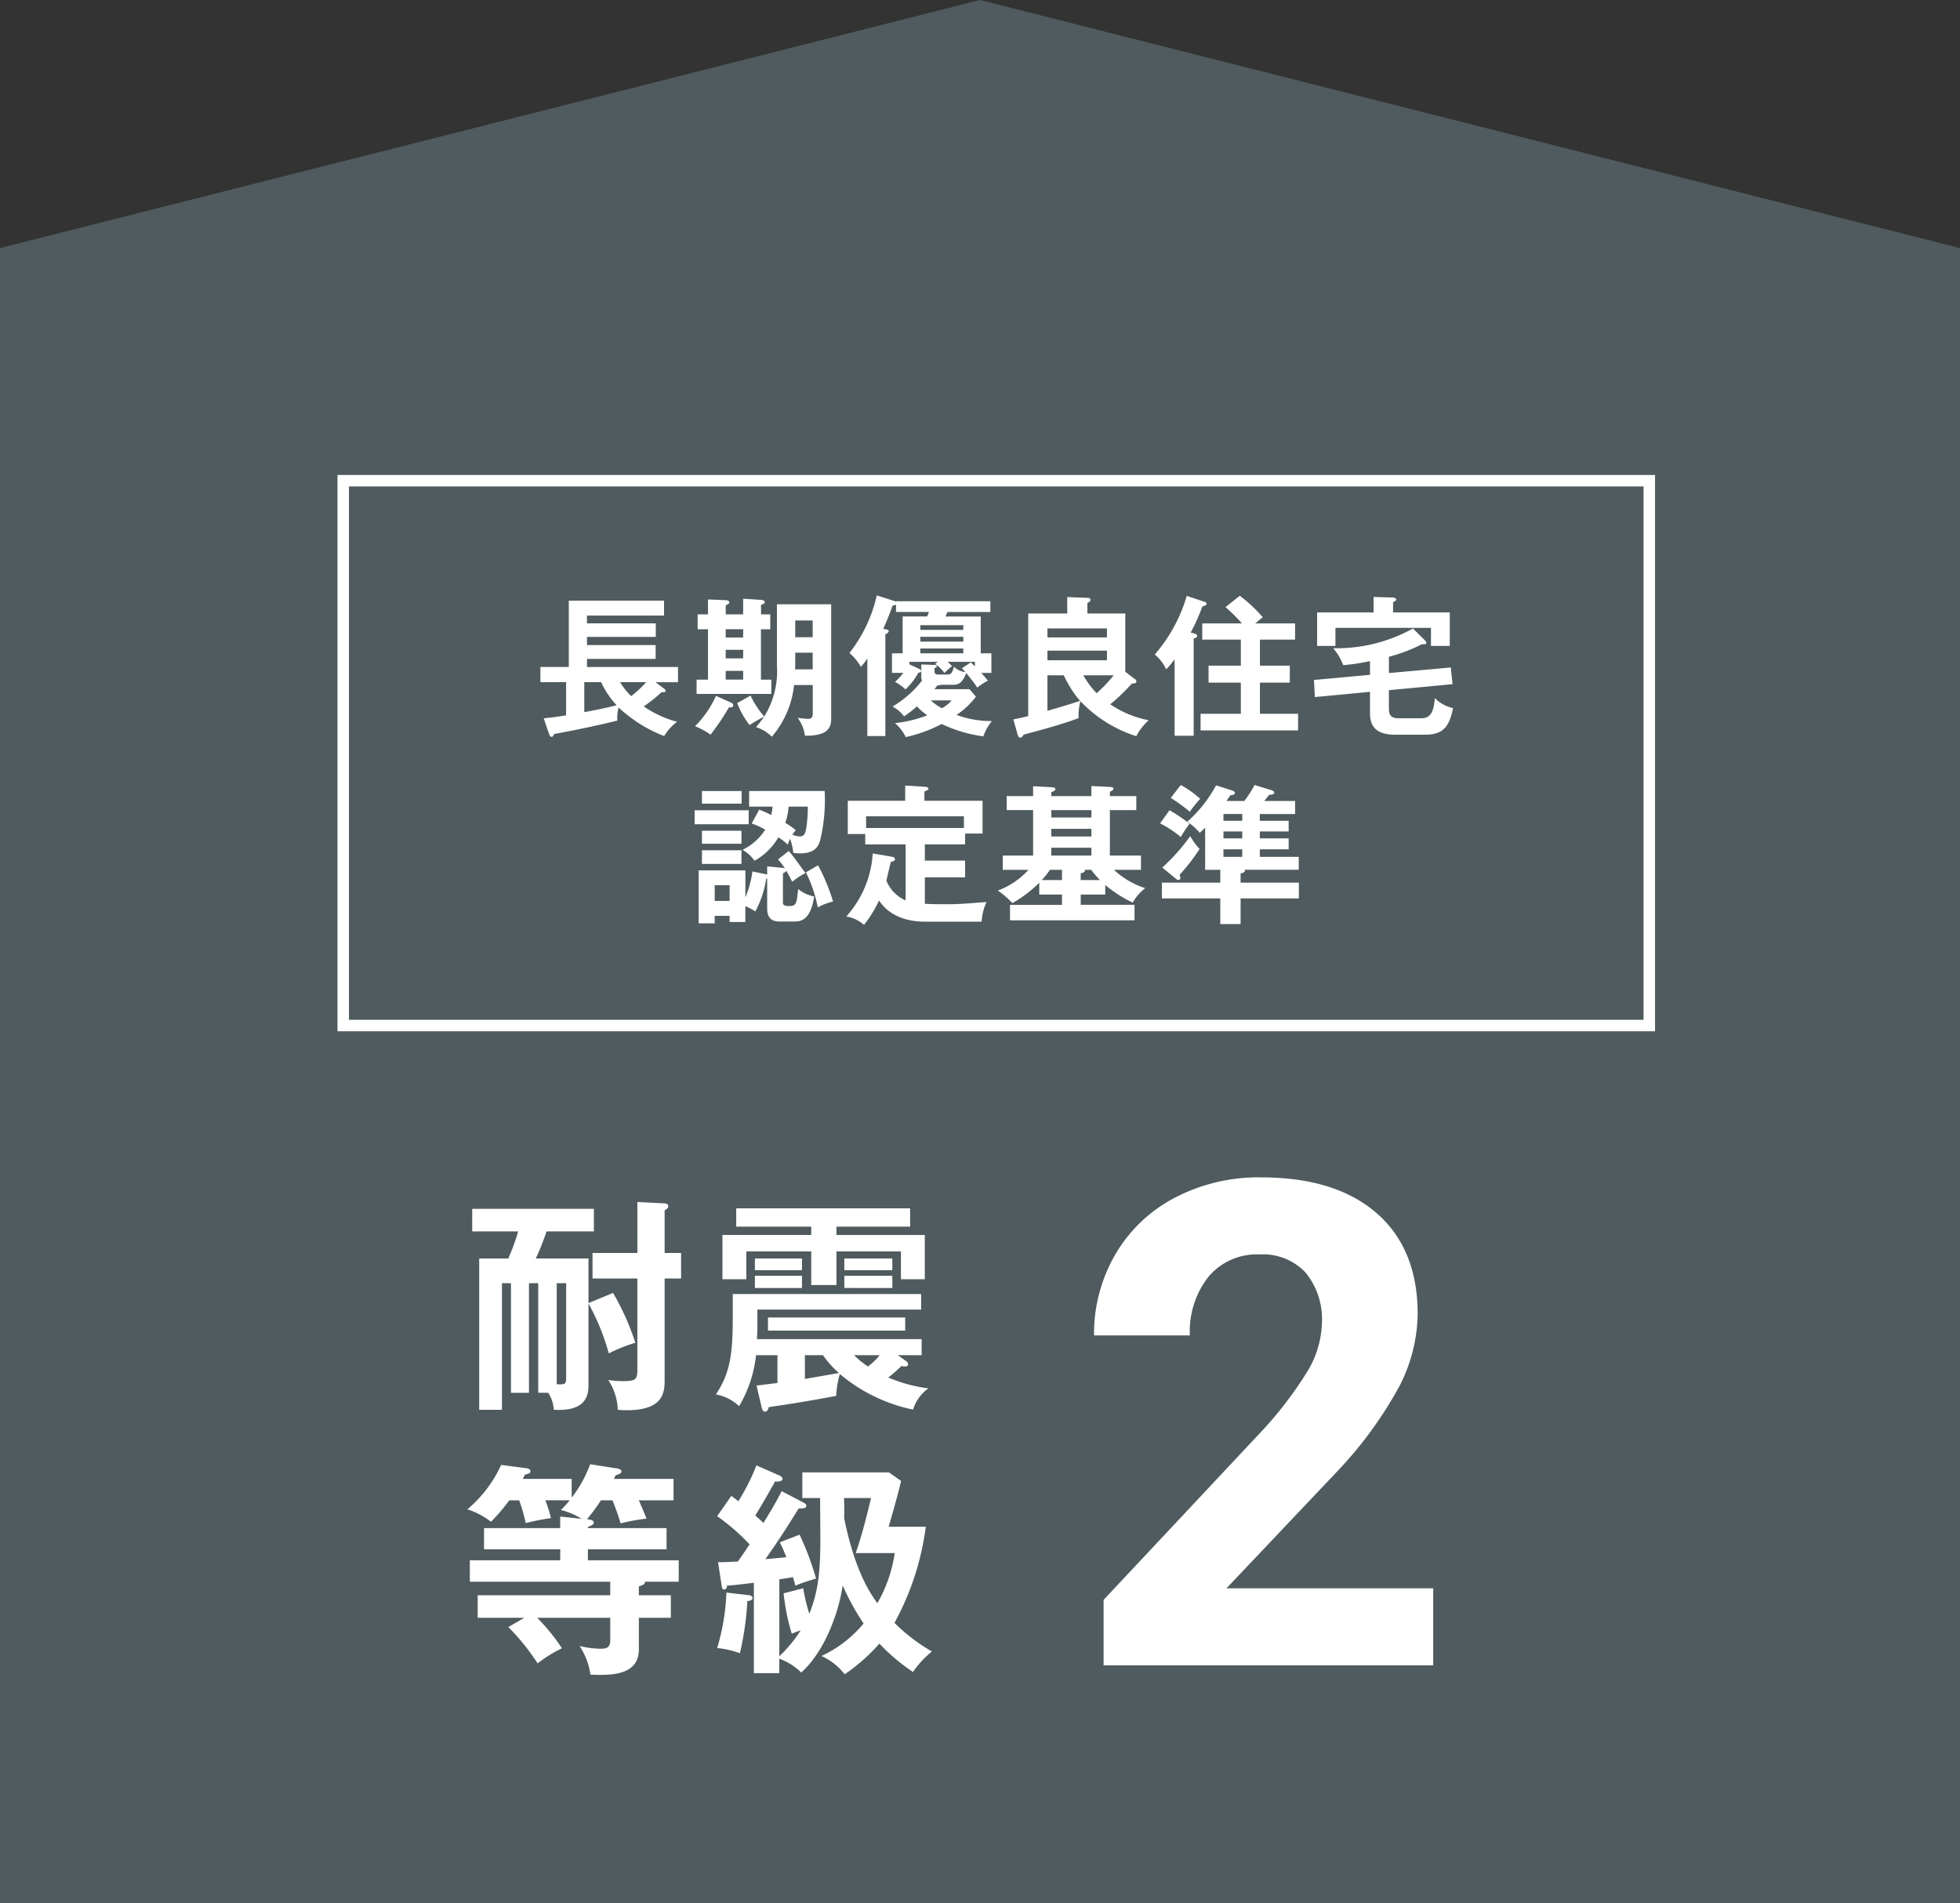 <svg id="グループ_295754" data-name="グループ 295754" xmlns="http://www.w3.org/2000/svg" xmlns:xlink="http://www.w3.org/1999/xlink" width="206" height="200" viewBox="0 0 206 200">
  <rect x="0" y="0" width="206" height="200" fill="#333333" stroke="none"/>
  <defs>
    <clipPath id="clip-path">
      <rect id="長方形_50349" data-name="長方形 50349" width="206" height="200" fill="none"/>
    </clipPath>
  </defs>
  <path id="パス_222421" data-name="パス 222421" d="M103,0,0,26.07V200H206V26.07Z" transform="translate(0 0)" fill="#4f5b5e"/>
  <g id="グループ_295747" data-name="グループ 295747" transform="translate(0 0)">
    <g id="グループ_295746" data-name="グループ 295746" clip-path="url(#clip-path)">
      <path id="パス_222422" data-name="パス 222422" d="M39.935,73.466A26.6,26.6,0,0,1,42.279,78.7a17.5,17.5,0,0,0-2.794,1.117,23.574,23.574,0,0,0-2.133-5.24v8.463c0,.9,0,2.937-3.645,2.7a3.531,3.531,0,0,0-.592-1.781H32.072V72.446H31.1V83.965H29.207V72.446h-.948v13.3H25.868v-15.9h3.055A22.124,22.124,0,0,0,29.965,67H25.133V64.626h12.79V67H32.949a26.429,26.429,0,0,1-1.137,2.844h5.541v4.69Zm-5.92,9.6c.851.024.993.024.993-.664V72.446h-.993Zm8.477-19.154,2.818.142c.144,0,.427.051.427.287,0,.188-.095.259-.379.451V69.27h1.73v2.678h-1.73V82.5c0,1.3,0,3.293-3.977,3.293-.355,0-.616-.022-.948-.045a6.1,6.1,0,0,0-1-3.131A11.721,11.721,0,0,0,41,82.734c1.325,0,1.491-.188,1.491-1.184v-9.6H37.779V69.27h4.714Z" transform="translate(24.497 62.407)" fill="#fff"/>
      <path id="パス_222423" data-name="パス 222423" d="M58.094,80.3a.447.447,0,0,1,.211.332c0,.117-.093.237-.306.237a2.987,2.987,0,0,1-.4-.047,17.443,17.443,0,0,1-1.374,1.208,16,16,0,0,0,4.216,1.14A4.219,4.219,0,0,0,58.826,85.4a17.4,17.4,0,0,1-7.7-3.745,10.042,10.042,0,0,0-.379,2.3c-3.294.64-6.773,1.138-7.1,1.186-.047.285-.166.474-.4.474-.188,0-.282-.259-.33-.425l-.545-2.324c.521-.049,1.752-.215,2.2-.261V79.682H42.32a13.249,13.249,0,0,1-1.777,5.358A4.8,4.8,0,0,0,38.1,83.805c1.588-2.348,1.775-4.552,1.775-8.25v-2.3h19.8v1.633H42.462v1.947c0,.308-.024.876-.047,1.16H59.727v1.684h-2.51Zm-7.32-13.252h9.285V71.7h-2.51V68.776H50.774V72.31H48.122V68.776H41.3V71.7h-2.51V67.047h9.33v-.876H40.237V64.248H58.518v1.923H50.774Zm-3.624,3.7H42.2V69.515H47.15Zm0,1.872H42.2V71.338H47.15ZM58,77.1H43.576V75.721H58ZM47.458,82.172c.521-.073,3.009-.522,3.576-.619a10.451,10.451,0,0,1-1.68-1.872h-1.9Zm9.19-11.426H51.6V69.515h5.045Zm0,1.872H51.6V71.338h5.045Zm-4.026,7.064a8.8,8.8,0,0,0,1.469,1.186,7.226,7.226,0,0,0,1.23-1.186Z" transform="translate(37.14 62.735)" fill="#fff"/>
      <path id="パス_222424" data-name="パス 222424" d="M38.919,81.645a22.243,22.243,0,0,1-1.469,1.992c.261.024.711.069.711.354,0,.19-.188.287-.616.453v.121h8.266v2.227H37.545v1.16H47.09V90.2H43.538c.024.263-.213.356-.64.5v.923h3.363v2.37H42.9v3.32c0,2.82-3.1,2.726-5.091,2.654a7.27,7.27,0,0,0-1.137-3.01,10.133,10.133,0,0,0,2.107.287c.711,0,1.114-.075,1.114-.927V93.994H32.217a20.793,20.793,0,0,1,2.6,3.2,13.705,13.705,0,0,0-2.557,1.591,23.4,23.4,0,0,0-3.079-3.819l1.68-.972h-4.9v-2.37H39.891V90.2H25.136V87.952h9.5v-1.16H26.627V84.564h8.005V83.351l2.251.239a7.378,7.378,0,0,0-2.18-.925,10.4,10.4,0,0,0,.924-1.02H33.07a13.167,13.167,0,0,1,.59,1.872,23.66,23.66,0,0,0-2.652.522,17.073,17.073,0,0,0-.687-2.393H29.281A19.688,19.688,0,0,1,27.361,83.9a7.951,7.951,0,0,0-2.486-1.306,13.287,13.287,0,0,0,3.552-4.67l2.7.356c.19.024.379.142.379.308,0,.213-.166.263-.569.356-.071.119-.164.332-.237.451h5.14v1.969a13.066,13.066,0,0,0,1.941-3.508l2.865.449c.261.049.427.142.427.308,0,.211-.332.308-.614.405-.049.117-.142.283-.19.378h6.276v2.251H42.9c.118.263.711,1.66.806,1.923a20.509,20.509,0,0,0-2.725.5c-.284-.951-.519-1.591-.851-2.421Z" transform="translate(24.245 76.021)" fill="#fff"/>
      <path id="パス_222425" data-name="パス 222425" d="M47.216,90.832a19.457,19.457,0,0,0,.64,2.68c.877-2.182,1.161-4.174,1.161-7.752,0-.688-.024-3.769-.024-4.409H47.121v-2.7h9.1l1.278.9c-.377,1.684-1.114,4.127-1.3,4.815H60.1a28.728,28.728,0,0,1-3.292,10.1,18.629,18.629,0,0,0,3.932,3.006,10.389,10.389,0,0,0-1.99,2.158,20.892,20.892,0,0,1-3.529-2.982,19.274,19.274,0,0,1-3.647,3.222,6.5,6.5,0,0,0-2.439-1.921,12.775,12.775,0,0,0,4.427-3.413,25.633,25.633,0,0,1-2.2-4.006c-.427,3.01-1.989,7.064-4.358,9.153a6.331,6.331,0,0,0-2.3-1.449v1.518H42.029v-9.5c-1.657.213-2.2.259-2.816.306-.026.166-.071.405-.31.405-.188,0-.235-.19-.259-.405l-.379-2.465c.472,0,.733,0,2.083-.073.735-1.042,1.043-1.516,1.232-1.8a22.269,22.269,0,0,0-3.41-2.965l1.491-2.135c.332.239.474.36.735.571a22.545,22.545,0,0,0,1.9-3.771l2.391,1.046c.142.069.355.19.355.356,0,.259-.4.332-.782.283-.332.617-1.752,3.083-2.083,3.581.5.449.614.544.851.781.379-.591,1.422-2.3,1.919-3.344L47.192,81.8c.19.1.355.215.355.358a.281.281,0,0,1-.284.259,3.345,3.345,0,0,1-.521.024c-1.207,1.945-2.083,3.32-3.505,5.334.45-.045,1.659-.142,2.2-.211A15.139,15.139,0,0,0,44.754,86l2.083-.8a30.34,30.34,0,0,1,1.73,4.619,18.679,18.679,0,0,0-2.18.735c-.045-.19-.166-.638-.259-.9-.31.071-.663.121-1.422.237v8.082a14.169,14.169,0,0,0,2.251-2.724c-.476.166-.663.239-.948.354a22.66,22.66,0,0,1-.853-4.241Zm-5.849.71c.213.024.521.051.521.332,0,.19-.284.287-.545.31a31.337,31.337,0,0,1-.782,5.477,9.527,9.527,0,0,0-2.391-.547,22.929,22.929,0,0,0,.972-5.829Zm10.16-8.032c1.137,5.548,2.723,7.845,3.481,8.886a14.7,14.7,0,0,0,1.825-5.261h-4.1c.78-2.227,1.42-5,1.609-5.783H51.5c.047.712.024,1.706.024,2.158" transform="translate(37.204 76.078)" fill="#fff"/>
      <path id="パス_222426" data-name="パス 222426" d="M93.878,113.881H59.236V107L75.585,89.561a40.32,40.32,0,0,0,4.982-6.427,10.321,10.321,0,0,0,1.613-5.21,7.733,7.733,0,0,0-1.7-5.3A6.141,6.141,0,0,0,75.62,70.7a6.619,6.619,0,0,0-5.363,2.346A9.3,9.3,0,0,0,68.3,79.208H58.229a16.592,16.592,0,0,1,2.2-8.441,15.547,15.547,0,0,1,6.232-5.995,18.929,18.929,0,0,1,9.129-2.17q7.811,0,12.131,3.751t4.323,10.6A17.01,17.01,0,0,1,90.3,84.594a42.508,42.508,0,0,1-6.665,9.068L72.149,105.786H93.878Z" transform="translate(56.755 61.128)" fill="#fff"/>
      <rect id="長方形_50348" data-name="長方形 50348" width="137.271" height="57.256" transform="translate(36.074 50.516)" fill="none" stroke="#fff" stroke-miterlimit="10" stroke-width="1.205"/>
      <path id="パス_222427" data-name="パス 222427" d="M29.111,44.3c.553-.061,1.151-.111,2.352-.314V40.5h-2.7v-1.6h2.984V31.939h10.01V33.5h-8.1v.822H40.89v1.423H33.658V36.6h7.216v1.455H33.658v.852h9.567v1.6H40.858l.869.648c.109.079.188.158.188.253,0,.158-.111.158-.411.142a17.129,17.129,0,0,1-1.878,1.5,11.248,11.248,0,0,0,3.505,1.615,4.978,4.978,0,0,0-1.357,1.5,14.661,14.661,0,0,1-4.785-3,3.757,3.757,0,0,0-.142,1.374c-1.815.459-4.674,1.059-6.631,1.407-.111.253-.174.3-.269.3-.142,0-.221-.125-.3-.377Zm4.263-.646c1.641-.3,2.715-.553,3.395-.727A9.495,9.495,0,0,1,35.141,40.5H33.374ZM37.132,40.5a8.212,8.212,0,0,0,1.167,1.47,11.035,11.035,0,0,0,1.58-1.47Z" transform="translate(28.035 31.187)" fill="#fff"/>
      <path id="パス_222428" data-name="パス 222428" d="M40.561,43.246a24.881,24.881,0,0,1-1.941,2.876,7.281,7.281,0,0,0-1.627-.887,10.8,10.8,0,0,0,2.2-3.192l1.625.727a.31.31,0,0,1,.19.269c0,.208-.237.253-.442.208m-3.41-1.407v-1.5h1.2V35.042h-1.09V33.478h1.09V31.913l1.925.079c.158,0,.316.095.316.223s-.079.172-.377.314v.949h1.831V31.834l1.973.128c.144.014.3.109.3.237s-.19.219-.395.283v1H44.9v1.563h-.979v5.295h1.09v1.5Zm4.9-6.8H40.216v.87h1.831Zm0,2.166H40.216v.9h1.831Zm0,2.212H40.216v.917h1.831Zm6.489,6.811a4.022,4.022,0,0,0-.774-1.88,9.428,9.428,0,0,0,1.074.111c.237,0,.521-.016.521-.569V40.906H47.4a9.924,9.924,0,0,1-2.338,5.435A4.022,4.022,0,0,0,43.4,45.329c.253-.283.567-.694.867-1.1a14.787,14.787,0,0,0-1.546.885,9.216,9.216,0,0,1-1.3-2.309l1.406-.789a9.731,9.731,0,0,0,1.436,2.2A9,9,0,0,0,45.6,38.852V32.419h5.7v12.09c0,1.376-1.088,1.737-2.763,1.721m.821-8.722H47.524v1.152c0,.079-.016.506-.016.6h1.848Zm0-3.384H47.524V35.88h1.833Z" transform="translate(36.057 31.084)" fill="#fff"/>
      <path id="パス_222429" data-name="パス 222429" d="M54.844,41.047a.813.813,0,0,1-.379.061c-.19.237-.237.3-.316.4h3.679l.679.791a8.243,8.243,0,0,1-2.038,1.913,10.294,10.294,0,0,0,3.71.648,5.741,5.741,0,0,0-.9,1.611,14.968,14.968,0,0,1-4.374-1.3,15.193,15.193,0,0,1-3.772,1.376A4.848,4.848,0,0,0,50,45.075a12.89,12.89,0,0,0,3.395-.82,6.259,6.259,0,0,1-1.09-.935,11.033,11.033,0,0,1-1.357,1.046,3.513,3.513,0,0,0-1.216-1.028,10.9,10.9,0,0,0,3.11-2.735.822.822,0,0,1-.079-.441V38.913l1.327.047c.142,0,.3.016.3.158,0,.111-.142.142-.237.174v.3c0,.332.111.379.442.379h.837c.409,0,.583-.079.756-.822a2.086,2.086,0,0,0,1.216.569c-.063-.063-.316-.348-.379-.4l.932-.617c.221.206.316.285.442.411v-.474H55.537a6.164,6.164,0,0,1,.458.459,5.752,5.752,0,0,0-.79.712,4.626,4.626,0,0,0-.977-.949l.253-.221H51.51V38.9l1.027.474c.111.047.205.111.205.235s-.111.144-.284.174A7.151,7.151,0,0,1,51.1,41.535,4.818,4.818,0,0,0,50,40.747a5.922,5.922,0,0,0,.869-.949H49.68V37.743H50.8V33.871h2.573l.205-.472H50.106v-.759c-.095.032-.19.045-.363.095-.237.664-.506,1.389-.979,2.433.506.095.569.111.569.237,0,.174-.205.285-.348.316V46.435H47.091V38.264a4.525,4.525,0,0,1-.679.9,5.371,5.371,0,0,0-1.2-1.455,15.245,15.245,0,0,0,2.873-6.052l1.88.6c.047.014.095.032.142.047v-.034h9.915V33.4h-4.5l-.223.472h3.712v3.872h1.12V39.8H59.059c.346.379.535.617.709.82a5.635,5.635,0,0,0-1.12.727,15.9,15.9,0,0,0-1.169-1.532c-.442,1.233-1,1.233-1.422,1.233Zm-2.18-5.769H57.18v-.49H52.663Zm4.516.727H52.663v.506H57.18Zm0,1.231H52.663v.506H57.18ZM53.754,42.69a5.912,5.912,0,0,0,1.169.822,3.266,3.266,0,0,0,1.025-.822Z" transform="translate(44.067 30.914)" fill="#fff"/>
      <path id="パス_222430" data-name="パス 222430" d="M53.935,44.6c.679-.128,1.074-.223,1.562-.35V33.47H59.6V31.747l2.115.079c.142,0,.332.032.332.206,0,.156-.142.235-.332.348V33.47H65.7V39.6l.981.743a.348.348,0,0,1,.188.287c0,.156-.235.219-.472.2a20.776,20.776,0,0,1-2.275,2.182,10.635,10.635,0,0,0,4.042,1.676,5.957,5.957,0,0,0-1.311,1.674,13.775,13.775,0,0,1-5.873-3.682,6.187,6.187,0,0,0-.19,1.785c-1.754.664-3.837,1.219-5.778,1.739-.079.14-.176.316-.363.316-.158,0-.221-.19-.253-.285Zm3.584-8.615h6.254v-.947H57.519Zm6.252,1.391H57.517v1.012h6.254Zm-6.252,6.323c2.068-.6,3.221-.966,3.426-1.044a11.509,11.509,0,0,1-1.706-2.686h-1.72Zm3.774-3.73a8.808,8.808,0,0,0,1.4,1.88,15.228,15.228,0,0,0,1.785-1.88Z" transform="translate(52.57 31)" fill="#fff"/>
      <path id="パス_222431" data-name="パス 222431" d="M65.552,35.625c.158.049.363.095.363.287,0,.174-.205.219-.363.253V46.389H63.545V38.36a10.144,10.144,0,0,1-.883,1.057,4.377,4.377,0,0,0-1.2-1.563,16.453,16.453,0,0,0,3.363-6.163l1.88.63c.111.034.205.095.205.19,0,.128-.174.237-.442.287a19.922,19.922,0,0,1-1.232,2.747Zm10.657-1.042v1.706H72.514v2.735h3.142v1.785H72.514v3.273h4.011v1.751H66.278V44.082H70.51V40.809H67.116V39.024H70.51V36.289H66.452V34.583h4.167a17.1,17.1,0,0,0-1.72-1.706l1.5-1.2a15.959,15.959,0,0,1,2.415,2.261c-.126.095-.632.506-.79.648Z" transform="translate(59.906 30.928)" fill="#fff"/>
      <path id="パス_222432" data-name="パス 222432" d="M77.814,39.736l6.5-.585.19,1.753-6.694.632v1.785c0,.569,0,1.17,1.009,1.17h2.37c1.025,0,1.325-.68,1.451-2.117a3.8,3.8,0,0,0,1.911,1.044c-.363,1.848-.979,2.8-2.891,2.8H78.476c-2.336,0-2.652-1.217-2.652-2.291V41.71l-5.794.553-.095-1.8,5.889-.54V38.487a24.535,24.535,0,0,1-2.81.427,6.109,6.109,0,0,0-1.058-1.787,16.511,16.511,0,0,0,8.385-2.071l1.246,1.233c.126.128.158.206.158.285,0,.142-.14.142-.472.142a17.787,17.787,0,0,1-3.458,1.312Zm6.394-6.37V36.89H82.233v-1.9H72.192v1.9H70.267V33.366H76.2V31.739l2.02.063c.128,0,.363.079.363.206,0,.093-.111.172-.332.285v1.073Z" transform="translate(68.165 30.992)" fill="#fff"/>
      <path id="パス_222433" data-name="パス 222433" d="M42.653,45.549H36.97V44.081h5.683Zm4.216,2.813c.474.54.964,1.249,1.752,2.324a7.009,7.009,0,0,0-1.388.917c-.348-.68-.458-.885-.632-1.17,0,.079-.111.142-.348.285v3c0,.221.016.427.6.427.821,0,.835-.19,1-1.785a3.987,3.987,0,0,0,1.688.789c-.237,1.439-.711,2.623-1.975,2.623H45.89c-.932,0-1.293-.506-1.293-1.358v-3.16l-.1.016a10.466,10.466,0,0,1-1.151,3.445,5.394,5.394,0,0,0-1.043-.553v1.66H40.649v-.648H39.085v.789H37.4V50.4h4.909v2.83a11.012,11.012,0,0,0,.742-2.718l1.548.316v-.854l1.546.158a.929.929,0,0,1,.316.063,7.305,7.305,0,0,0-.727-.949Zm-4.958-4.977H37.742V42.059h4.169ZM41.895,47.6H37.742V46.229h4.153Zm0,2.119H37.742V48.283h4.153Zm-1.246,2.243H39.085v1.644h1.564Zm9.994-9.906a18.613,18.613,0,0,1-.458,5.119c-.158.6-.474,1.437-2.148,1.437a4.2,4.2,0,0,1-.693-.061,6.789,6.789,0,0,0-.332-1.47,5.283,5.283,0,0,0-.253.615,6.742,6.742,0,0,0-.979-.773,6.72,6.72,0,0,1-2.51,2.465,4.062,4.062,0,0,0-1.264-1.152,5.816,5.816,0,0,0,2.385-2.119,8.285,8.285,0,0,0-1.422-.648l.79-1.453a9.919,9.919,0,0,1,1.262.569,5.127,5.127,0,0,0,.142-.885H42.7V42.059ZM46.853,43.7a7.34,7.34,0,0,1-.348,1.706,7.658,7.658,0,0,1,1.1.775,3.421,3.421,0,0,0-.361.474,2.446,2.446,0,0,0,.788.174c.442,0,.569-.269.679-.917a14.215,14.215,0,0,0,.158-2.212Zm3.094,6.163a20.986,20.986,0,0,1,1.578,3.809,6.2,6.2,0,0,0-1.609.617,14.281,14.281,0,0,0-1.248-3.682Z" transform="translate(36.034 41.069)" fill="#fff"/>
      <path id="パス_222434" data-name="パス 222434" d="M53.348,56.071c-.885,0-3.458-.095-4.864-2.227a12.853,12.853,0,0,1-1.578,2.56,3.81,3.81,0,0,0-1.862-.883A10.877,10.877,0,0,0,47.822,48.9l2.02.348c.205.034.316.113.316.253,0,.158-.111.192-.427.3-.095.3-.411,1.692-.474,1.959a3.793,3.793,0,0,0,2.022,2.071V47.949H47.033V46.858H45.2V43.366h6.033v-1.6l2.02.125c.19.016.427.034.427.208,0,.109-.079.14-.427.3v.965h6.11v3.445H57.532v1.138H53.3v1.706h4.232V51.41H53.3v2.781c.837.047,1.91.047,2.1.047,1.325,0,1.783-.032,4.388-.237a5.534,5.534,0,0,0-.519,2.069Zm4.058-11.076H47.127v1.233H57.406Z" transform="translate(43.904 40.788)" fill="#fff"/>
      <path id="パス_222435" data-name="パス 222435" d="M62.944,42.853V41.794l1.99.095c.205.018.332.063.332.174,0,.142-.095.19-.379.332v.459h2.778v1.469H64.887V49.1h3.268v1.5H65.314A8.735,8.735,0,0,0,68.6,52.526a4.9,4.9,0,0,0-1.311,1.516A13.193,13.193,0,0,1,64.4,52.194V53.2H61.824v1.073h5.652v1.631H54.388V54.277h5.464V53.2H57.466V51.957A13.442,13.442,0,0,1,54.64,54.1a8.814,8.814,0,0,0-1.532-1.324A8.118,8.118,0,0,0,56.329,50.6h-2.7V49.1h3.189V44.322H54.04V42.853h2.778V41.812l2.022.109c.174.016.314.047.314.19,0,.158-.124.208-.425.332v.411ZM58.588,50.6a9.277,9.277,0,0,1-.853,1.073h2.117V50.6Zm.142-5.5h4.216v-.775H58.73Zm0,1.992h4.216v-.8H58.73Zm0,2.006h4.216v-.822H58.73Zm5.114,2.575A8.259,8.259,0,0,1,62.93,50.6h-.7a.18.18,0,0,1,.032.095c0,.142-.205.2-.442.283v.7Z" transform="translate(51.764 40.81)" fill="#fff"/>
      <path id="パス_222436" data-name="パス 222436" d="M62.739,44.394a15.676,15.676,0,0,1,2.1,1.421,13.046,13.046,0,0,0-.916,1.391,11.867,11.867,0,0,0-2.178-1.437ZM75.259,45.5v1.121H72.228v.727h3.031V48.5H72.228v.793h4.09v1.358H70.634c.079.237-.032.269-.427.393V52h6.125v1.658H70.208v2.7H68.075v-2.7H61.934V52h6.141V50.652H66.481V46.227c-.253.253-.395.379-.569.538A5.932,5.932,0,0,0,64.6,45.6a13.831,13.831,0,0,0,3.033-3.826l1.673.54c.095.03.3.093.3.253,0,.2-.237.237-.474.251-.284.427-.316.474-.411.6H70.6a11.286,11.286,0,0,0,1.074-1.676l1.767.538c.095.034.3.1.3.253,0,.221-.332.237-.537.237-.237.316-.332.427-.506.648h3.237v1.374h-3.71V45.5ZM61.981,50.415a21.347,21.347,0,0,0,2.936-3.3,6.717,6.717,0,0,0,.979,1.344,19.21,19.21,0,0,1-2.1,2.718.835.835,0,0,1,.079.332.211.211,0,0,1-.188.219.53.53,0,0,1-.284-.14Zm1.941-8.677a10.449,10.449,0,0,1,2.038,1.455,12.562,12.562,0,0,0-1.09,1.358,17.24,17.24,0,0,0-2-1.453Zm6.459,3.05H68.407V45.5h1.975Zm-1.975,2.561h1.975v-.727H68.407Zm0,1.945h1.975V48.5H68.407Z" transform="translate(60.181 40.755)" fill="#fff"/>
    </g>
  </g>
</svg>
